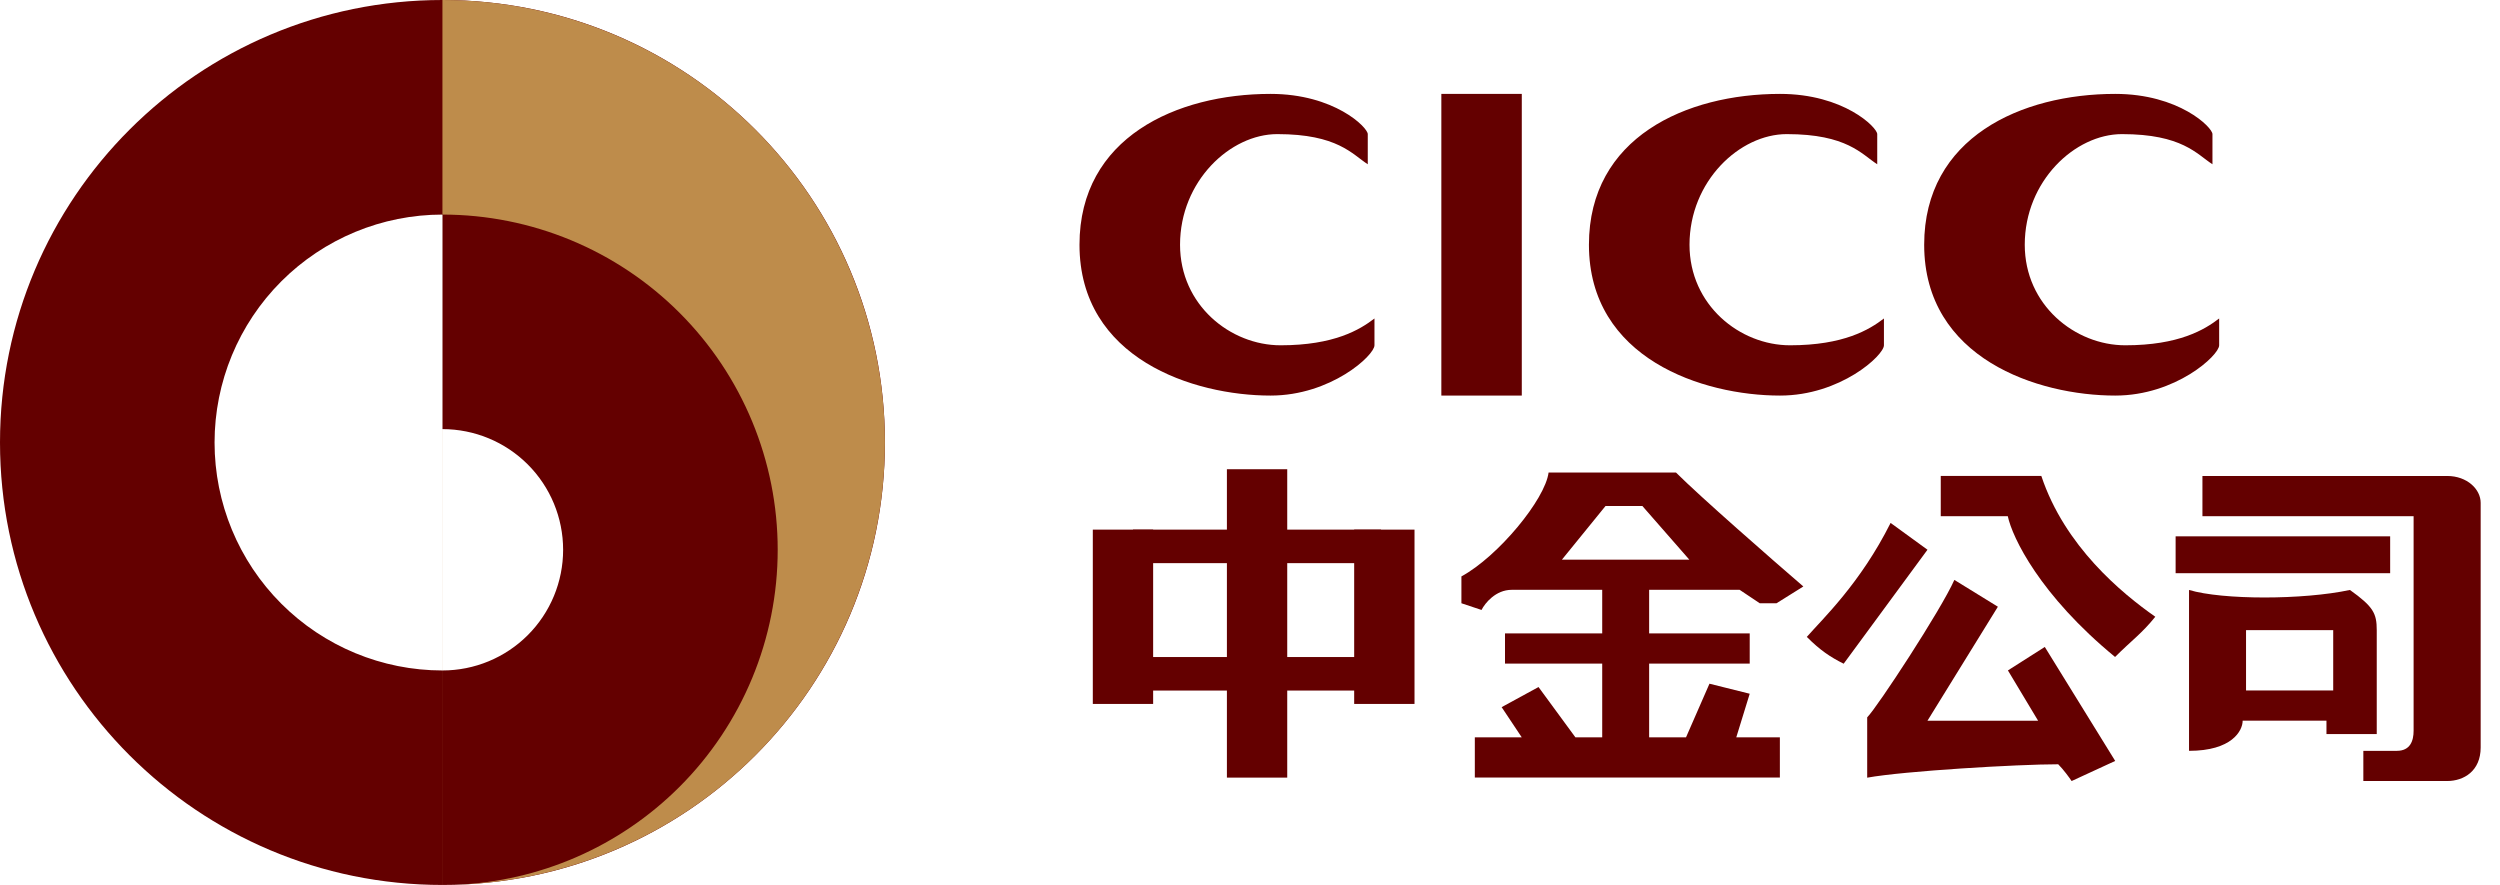 <svg width="113" height="40" viewBox="0 0 113 40" fill="none" xmlns="http://www.w3.org/2000/svg">
<path fill-rule="evenodd" clip-rule="evenodd" d="M20 40C31.046 40 40 31.046 40 20C40 8.954 31.046 0 20 0C8.954 0 0 8.954 0 20C0 31.046 8.954 40 20 40ZM20.001 9.699C17.268 9.699 14.648 10.784 12.715 12.717C10.783 14.649 9.698 17.27 9.698 20.002C9.698 22.735 10.783 25.355 12.715 27.287C14.647 29.219 17.267 30.305 19.999 30.305V30.305C21.446 30.305 22.833 29.731 23.856 28.708C24.879 27.685 25.453 26.297 25.453 24.851C25.453 23.404 24.879 22.017 23.856 20.994C22.833 19.971 21.447 19.397 20.001 19.396V9.699Z" fill="#640000"/>
<path fill-rule="evenodd" clip-rule="evenodd" d="M20.001 40C20 40 19.999 40 19.998 40L19.998 20L19.998 0C25.302 0 30.389 2.107 34.14 5.858C37.89 9.609 39.998 14.696 39.998 20C39.998 25.304 37.89 30.391 34.14 34.142C30.523 37.759 25.664 39.847 20.566 39.992C24.379 39.85 28.006 38.273 30.714 35.565C33.556 32.723 35.152 28.869 35.152 24.851C35.152 20.832 33.556 16.979 30.714 14.137C27.873 11.296 24.019 9.699 20.001 9.699L20.001 24.851L20.001 40Z" fill="#BE8C4B"/>
<path d="M48.793 11.062C48.793 6.213 53.187 4.244 57.429 4.244C60.308 4.244 61.823 5.759 61.823 6.062V7.425C61.116 6.971 60.46 6.062 57.732 6.062C55.611 6.062 53.338 8.183 53.338 11.062C53.338 13.789 55.611 15.607 57.884 15.607C60.308 15.607 61.47 14.9 62.126 14.395V15.607C62.126 16.062 60.157 17.88 57.429 17.88C53.944 17.88 48.793 16.213 48.793 11.062Z" fill="#640000"/>
<path d="M71.82 11.062C71.82 6.213 76.214 4.244 80.457 4.244C83.335 4.244 84.851 5.759 84.851 6.062V7.425C84.144 6.971 83.487 6.062 80.76 6.062C78.638 6.062 76.366 8.183 76.366 11.062C76.366 13.789 78.638 15.607 80.911 15.607C83.335 15.607 84.497 14.9 85.154 14.395V15.607C85.154 16.062 83.184 17.88 80.457 17.88C76.972 17.88 71.82 16.213 71.82 11.062Z" fill="#640000"/>
<path d="M86.973 11.062C86.973 6.213 91.367 4.244 95.609 4.244C98.488 4.244 100.003 5.759 100.003 6.062V7.425C99.296 6.971 98.64 6.062 95.912 6.062C93.791 6.062 91.519 8.183 91.519 11.062C91.519 13.789 93.791 15.607 96.064 15.607C98.488 15.607 99.65 14.9 100.306 14.395V15.607C100.306 16.062 98.337 17.88 95.609 17.88C92.125 17.88 86.973 16.213 86.973 11.062Z" fill="#640000"/>
<rect x="65.149" y="4.244" width="3.636" height="13.636" fill="#640000"/>
<rect x="55.456" y="21.209" width="2.727" height="13.939" fill="#640000"/>
<rect x="49.395" y="23.939" width="2.727" height="7.879" fill="#640000"/>
<rect x="61.209" y="23.939" width="2.727" height="7.879" fill="#640000"/>
<rect x="51.211" y="23.939" width="11.212" height="1.515" fill="#640000"/>
<rect x="50.907" y="29.698" width="11.212" height="1.515" fill="#640000"/>
<path fill-rule="evenodd" clip-rule="evenodd" d="M66.662 33.327V35.145H80.45V33.327H78.48L79.087 31.357L77.268 30.903L76.208 33.327H74.541V29.994H79.087V28.63H74.541V26.66H78.632L79.541 27.267H80.299L81.511 26.509C80.046 25.246 76.844 22.448 75.753 21.357C75.348 21.357 74.795 21.357 74.182 21.357C72.735 21.358 70.954 21.358 69.996 21.357C69.844 22.57 67.723 25.145 66.056 26.054V27.267L66.965 27.57C67.117 27.267 67.602 26.66 68.329 26.66H72.42V28.63H68.026V29.994H72.42V33.327H71.208L69.541 31.054L67.874 31.963L68.783 33.327H66.662ZM70.599 25.296H76.357L74.236 22.872H72.569L70.599 25.296Z" fill="#640000"/>
<path d="M84.397 32.424C84.852 31.97 87.73 27.576 88.337 26.212L90.304 27.424L87.122 32.576H92.122L90.758 30.303L92.425 29.242L95.607 34.394L93.637 35.303C93.536 35.151 93.273 34.788 93.031 34.545C91.213 34.545 86.064 34.848 84.397 35.151C84.394 34.091 84.397 32.879 84.397 32.424Z" fill="#640000"/>
<path d="M87.122 24.848L85.455 23.636C84.092 26.363 82.375 27.98 81.668 28.788C82.273 29.394 82.728 29.697 83.334 30L87.122 24.848Z" fill="#640000"/>
<path d="M87.722 23.331V21.513H92.268C93.328 24.695 95.904 26.816 97.419 27.877C96.813 28.634 96.359 28.937 95.601 29.695C92.207 26.907 90.954 24.291 90.752 23.331H87.722Z" fill="#640000"/>
<path fill-rule="evenodd" clip-rule="evenodd" d="M99.55 23.332V21.514H110.611C111.52 21.514 112.126 22.12 112.126 22.726V33.787C112.126 34.847 111.368 35.302 110.611 35.302H106.823V33.938H108.338C108.944 33.938 109.095 33.484 109.095 33.029V23.332H99.55ZM98.338 25.908V24.241H108.035V25.908H98.338ZM98.944 26.666C100.459 27.12 104.095 27.12 106.217 26.666C107.277 27.423 107.429 27.726 107.429 28.484V33.181H105.156V32.575H101.368C101.368 33.029 100.883 33.938 98.944 33.938V26.666ZM101.521 31.21V28.483H105.461V31.21H101.521Z" fill="#640000"/>
</svg>

